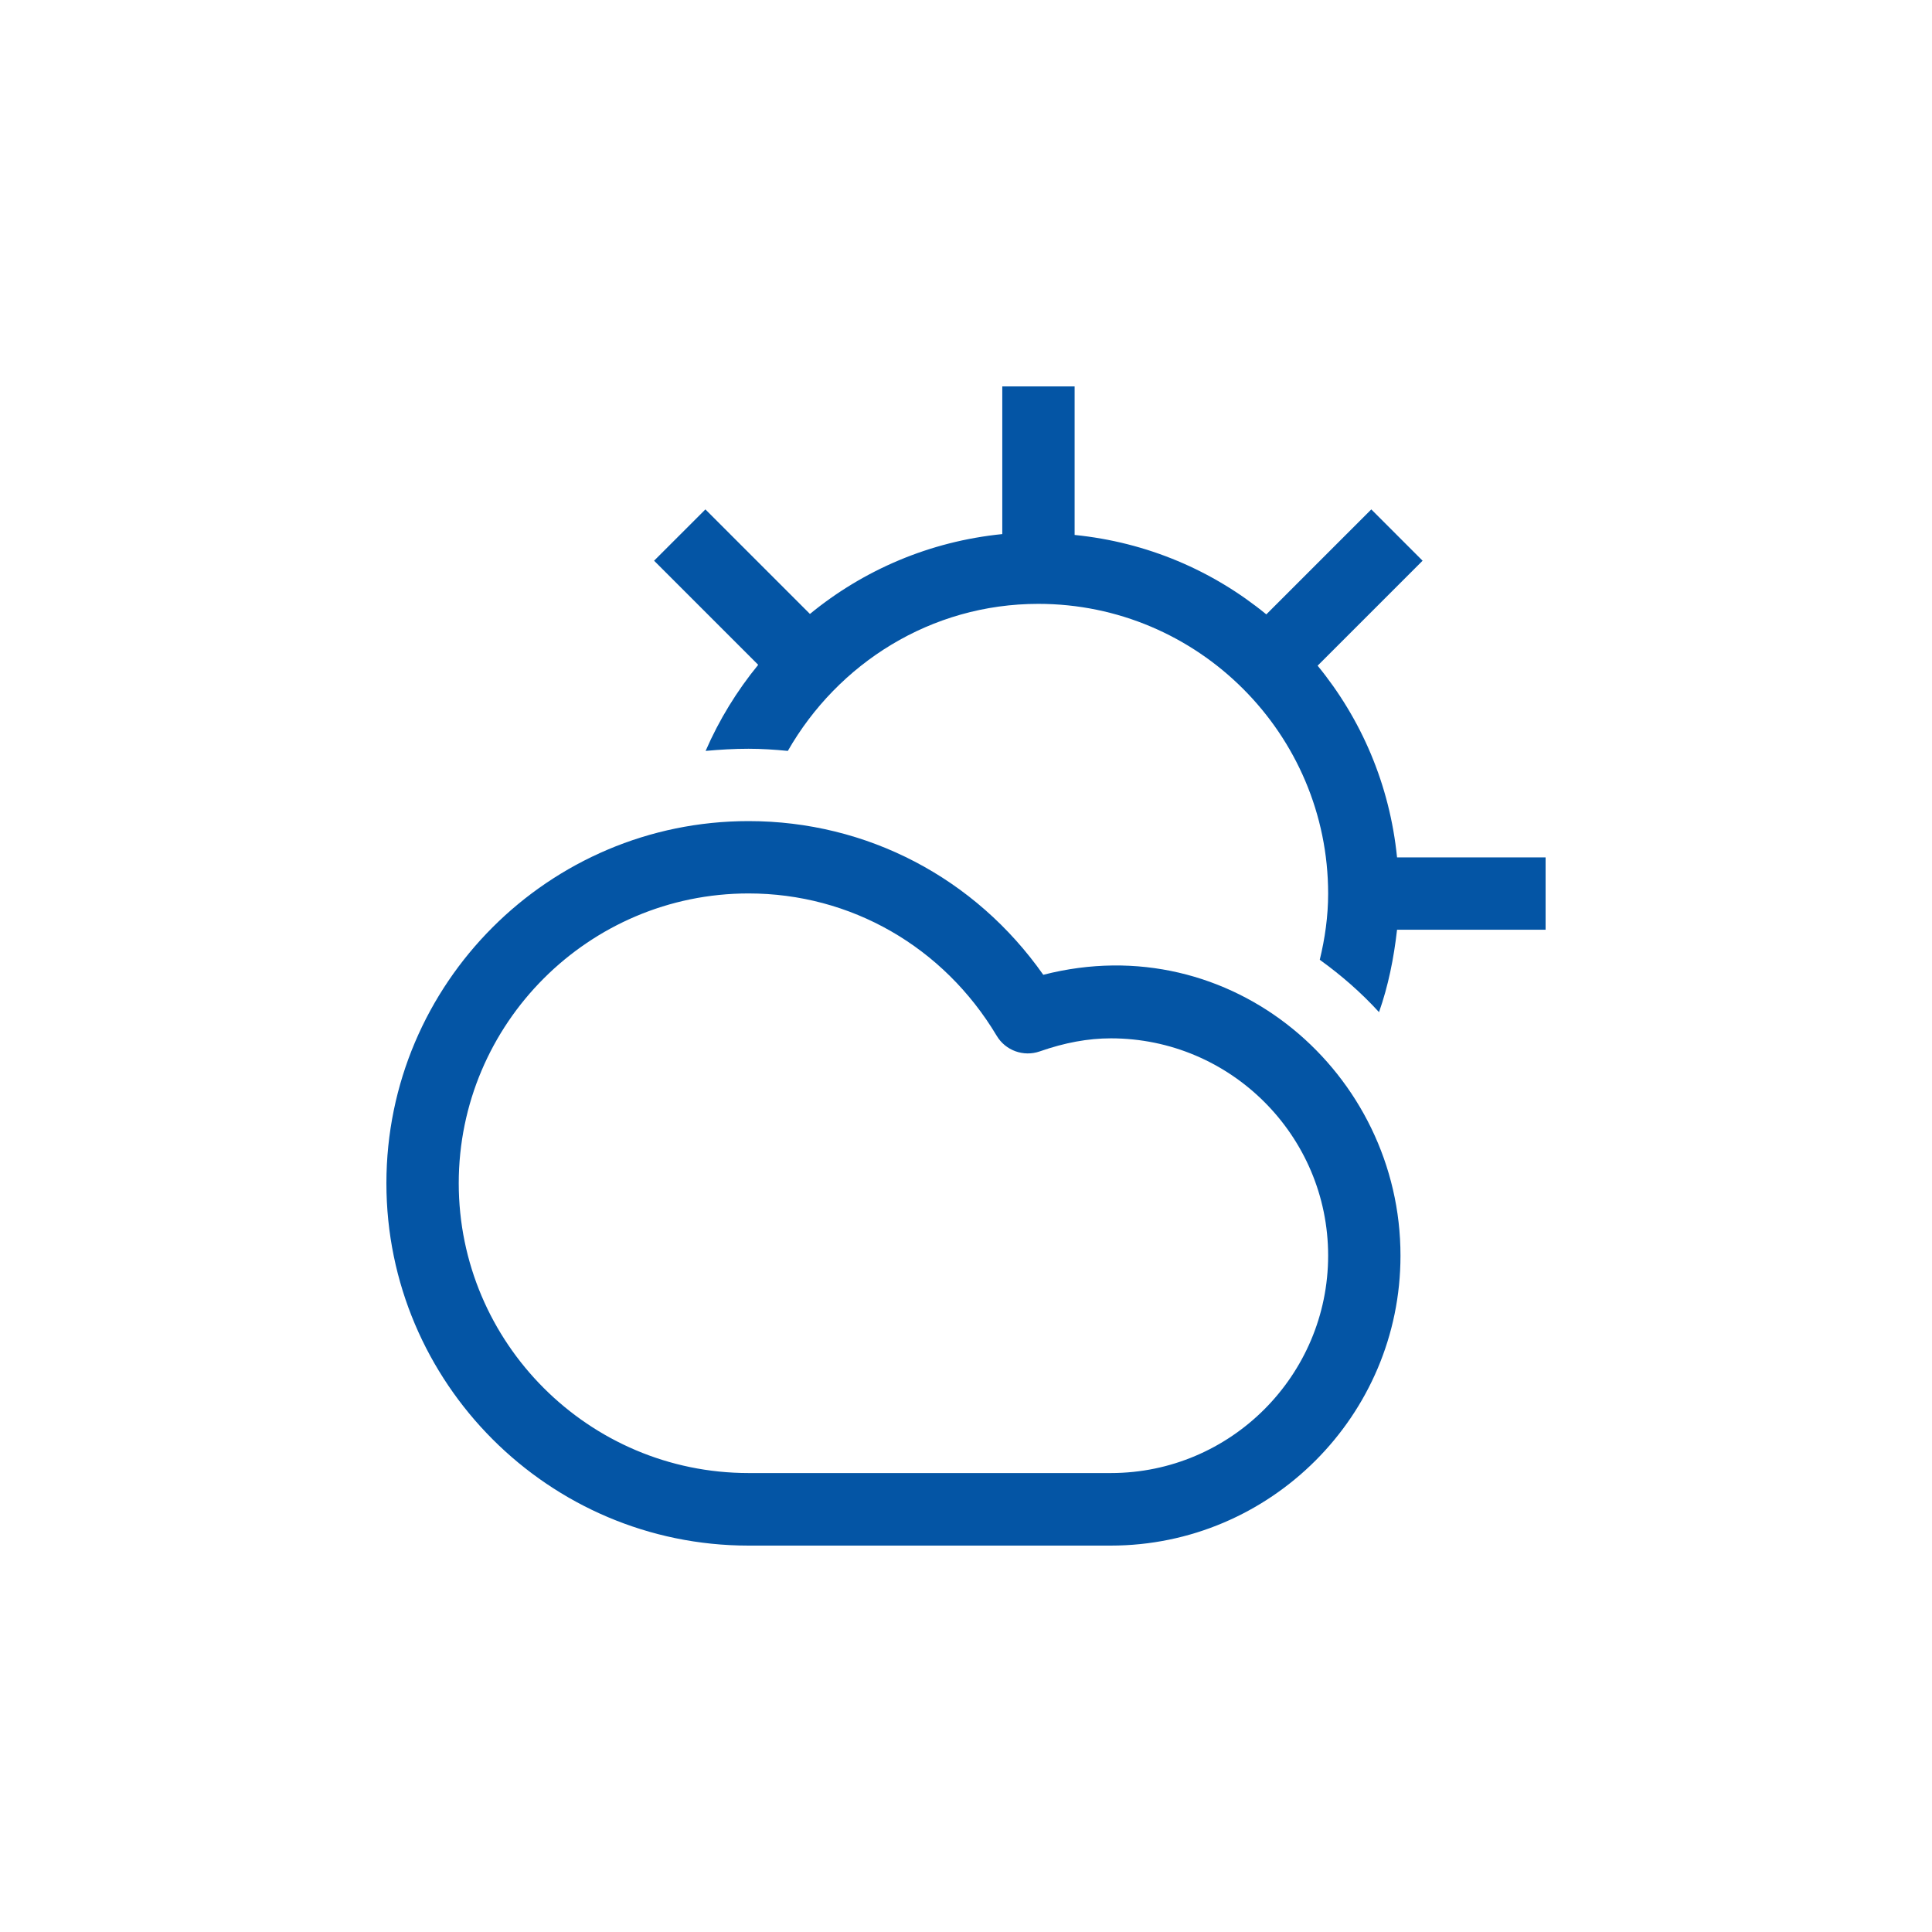 <?xml version="1.0" encoding="utf-8"?>
<!-- Generator: Adobe Illustrator 23.0.3, SVG Export Plug-In . SVG Version: 6.00 Build 0)  -->
<svg version="1.1" id="Layer_1" xmlns="http://www.w3.org/2000/svg" xmlns:xlink="http://www.w3.org/1999/xlink" x="0px" y="0px"
	 viewBox="0 0 90 90" style="enable-background:new 0 0 90 90;" xml:space="preserve">
<style type="text/css">
	.st0{fill:#0455A5;}
</style>
<g>
	<path class="st0" d="M48.6,45.41c-3.17-4.51-8.21-7.16-13.73-7.16c-9.3,0-16.87,7.57-16.87,16.87S25.57,72,34.87,72h16.87
		c7.44,0,13.5-6.06,13.5-13.5C65.25,50.02,57.39,43.15,48.6,45.41z M51.75,68.62H34.87c-7.44,0-13.5-6.06-13.5-13.5
		s6.06-13.5,13.5-13.5c4.76,0,9.08,2.48,11.56,6.63c0.41,0.69,1.25,0.99,2,0.73c1.17-0.41,2.26-0.61,3.32-0.61
		c5.58,0,10.12,4.54,10.12,10.12S57.33,68.62,51.75,68.62L51.75,68.62z"/>
	<path class="st0" d="M65.08,39.94c-0.34-3.38-1.66-6.44-3.7-8.93l4.89-4.89l-2.39-2.39l-4.89,4.89c-2.49-2.04-5.55-3.36-8.93-3.7
		V18h-3.37v6.88c-3.38,0.34-6.46,1.67-8.96,3.72l-4.87-4.87l-2.39,2.39l4.85,4.85c-0.99,1.21-1.82,2.56-2.45,4.01
		c0.66-0.06,1.32-0.1,2-0.1c0.61,0,1.22,0.04,1.83,0.1c2.33-4.07,6.66-6.85,11.67-6.85c7.44,0,13.5,6.06,13.5,13.5
		c0,1.06-0.15,2.09-0.39,3.08c1,0.72,1.93,1.53,2.76,2.44c0.43-1.22,0.69-2.51,0.84-3.84H72v-3.37L65.08,39.94z"/>
</g>
</svg>
